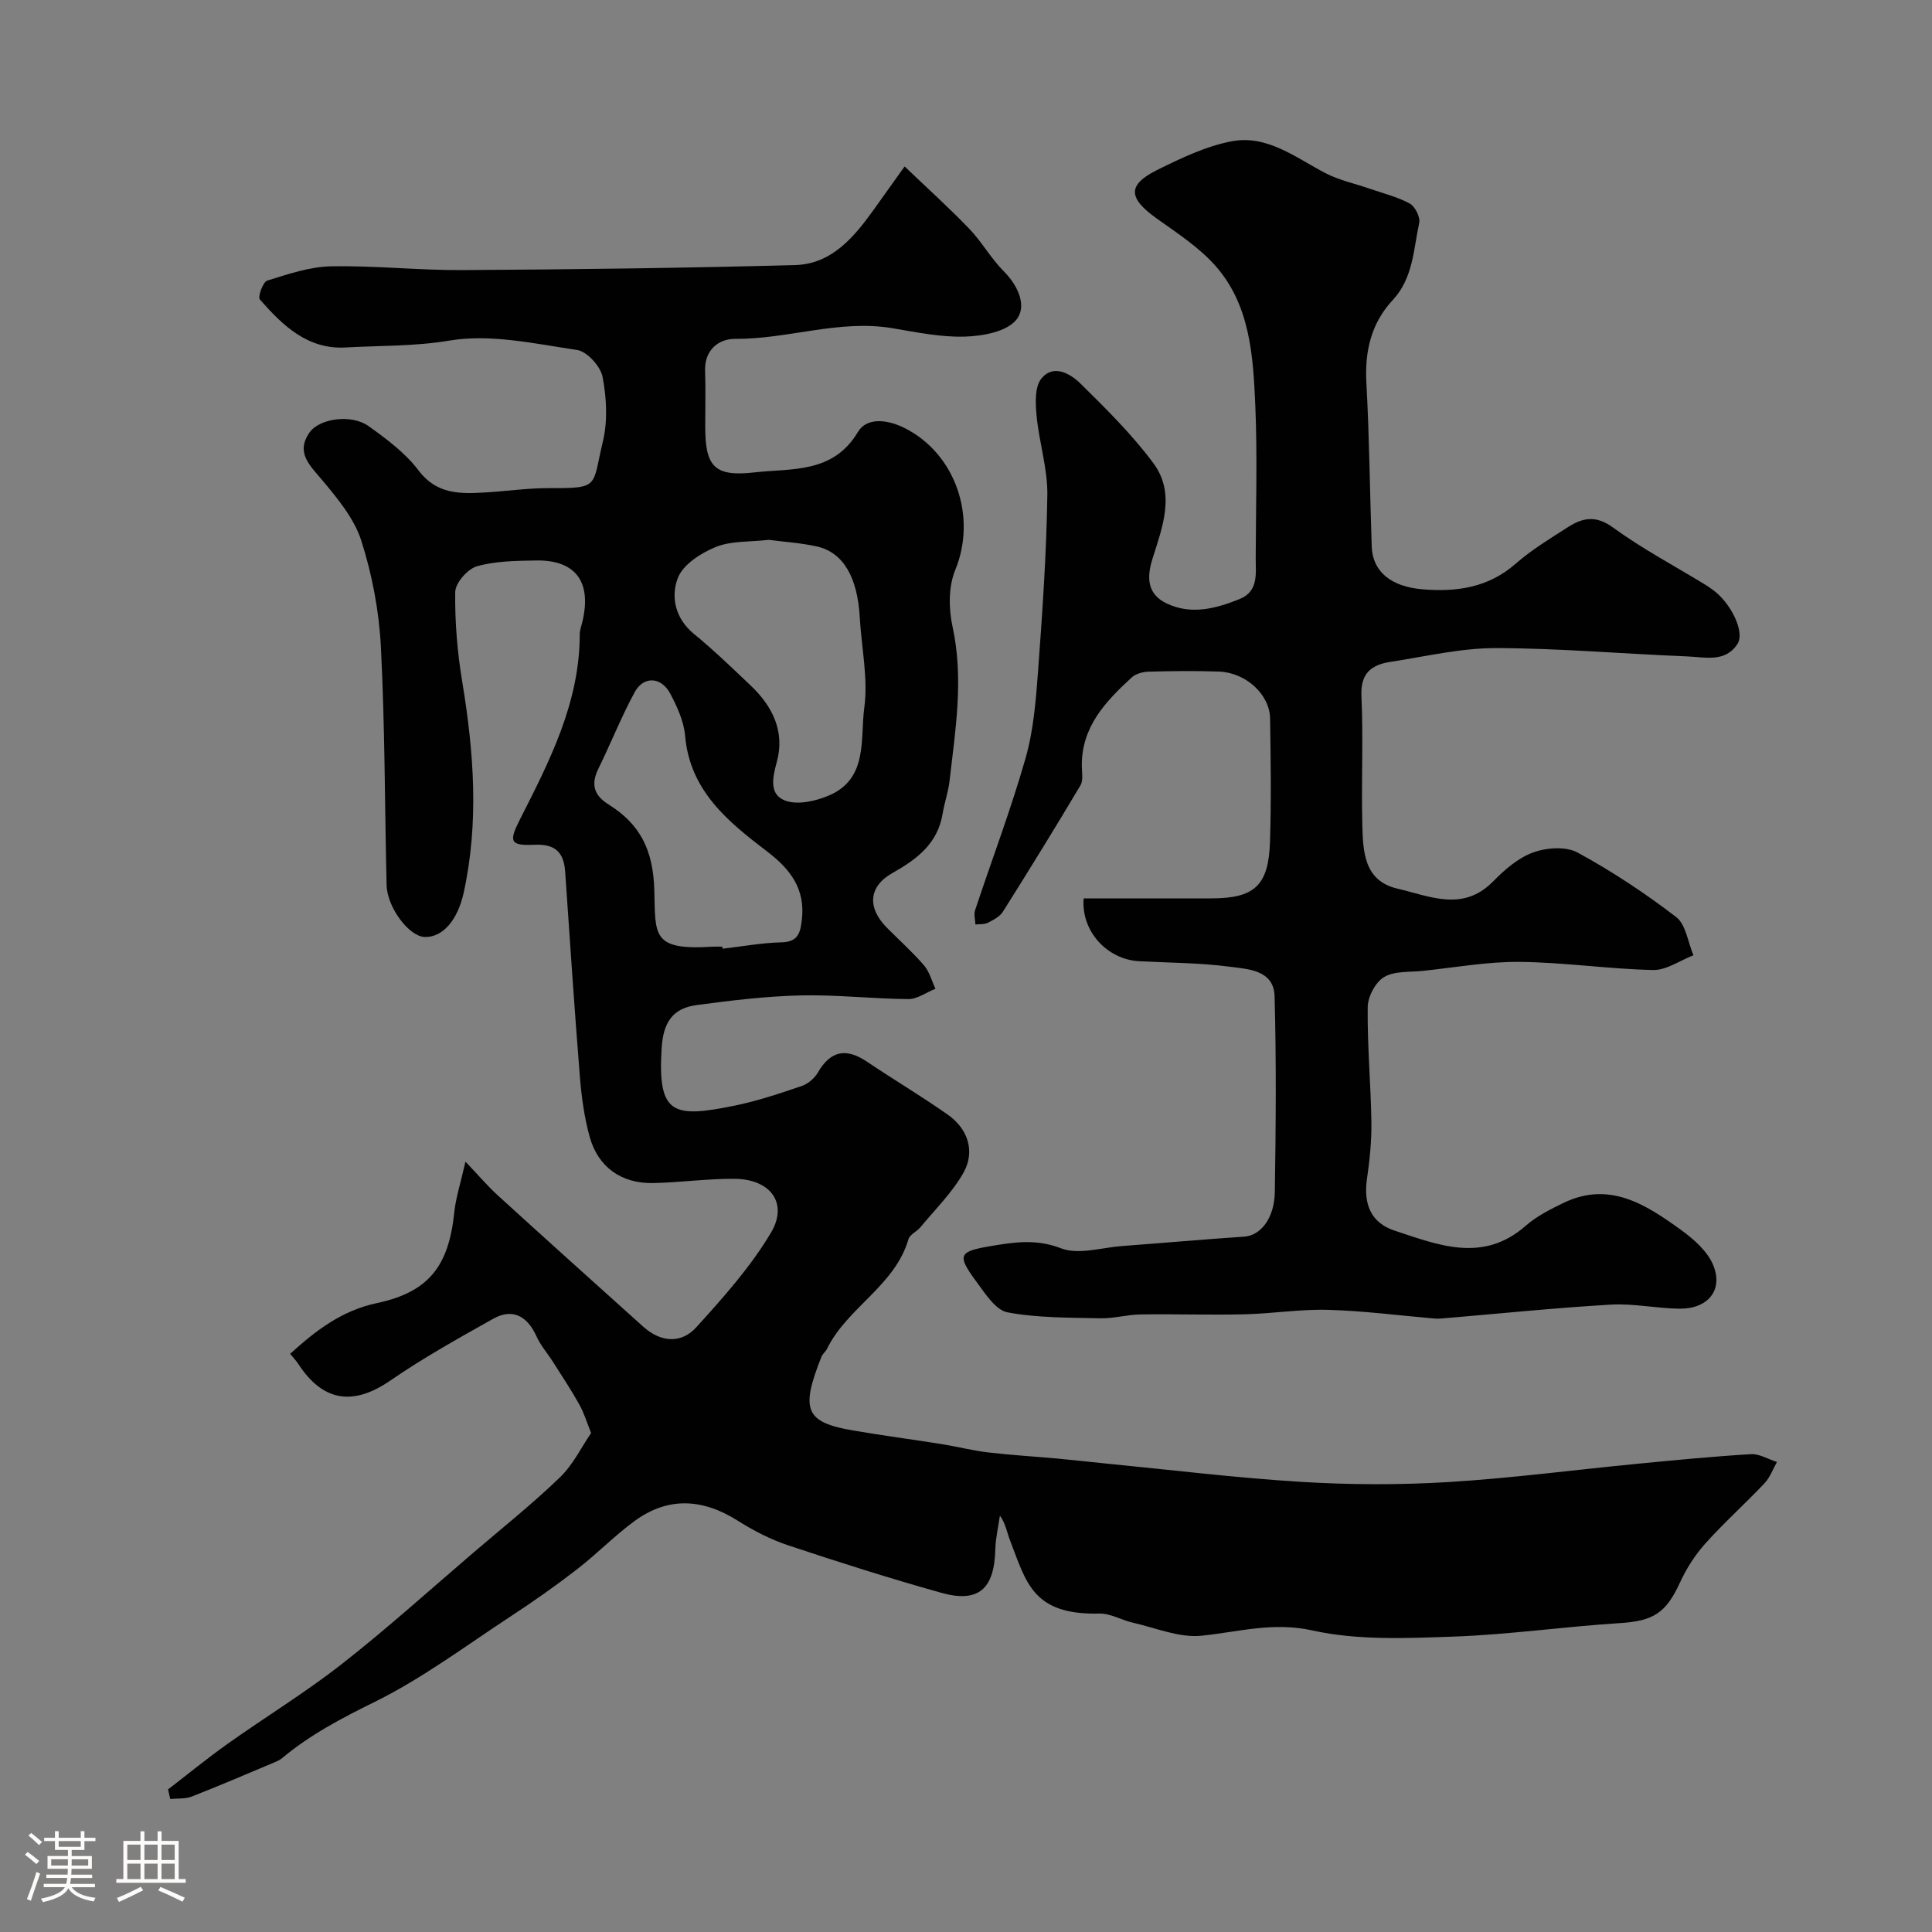 <svg enable-background="new 0 0 400 400" viewBox="0 0 400 400" xmlns="http://www.w3.org/2000/svg"><rect x="0" y="0" width="400" height="400" fill="#808080" stroke="none"/><path d="m5.17 384 .55-.58c.85.61 1.65 1.24 2.4 1.87l-.59.64c-.83-.73-1.62-1.38-2.36-1.93m1.22 9.53-.82-.34c.71-1.76 1.37-3.64 1.98-5.63.24.13.5.25.76.36-.6 1.67-1.24 3.54-1.92 5.61m-.5-13.5.57-.54c.56.44 1.31 1.06 2.26 1.87l-.64.64c-.68-.66-1.41-1.32-2.19-1.97m3.25.46h2.24v-1.36h.77v1.36h4.57v-1.36h.76v1.36h2.28v.69h-2.28v1.84h-2.64v1.26h4.18v2.64h-4.21c0 .45-.02.86-.05 1.21h4.32v.69h-4.38c-.04.34-.1.75-.19 1.22h5.15v.69h-4.82c.87 1.19 2.51 1.92 4.93 2.19-.17.31-.3.57-.37.76-2.77-.49-4.52-1.41-5.26-2.76-.56 1.26-2.3 2.23-5.24 2.9-.12-.24-.26-.48-.43-.72 2.73-.55 4.38-1.34 4.96-2.38h-4.38v-.69h4.65c.1-.38.17-.79.21-1.22h-4.32v-.69h4.4c.03-.34.05-.75.05-1.21h-4.2v-2.64h4.23v-1.26h-2.69v-1.84h-2.24zm1.46 4.46v1.29h3.45c.01-.4.02-.57.01-.53v-.32-.45h-3.46zm1.55-2.59h4.57v-1.19h-4.57zm6.11 2.59h-3.42v.77c-.01.19-.01.37-.02.53h3.44v-1.29z" fill="#fcfbfa"/><path d="m32.63 379.16h.82v1.98h3.54v7.89h1.46v.78h-14.37v-.78h1.46v-7.89h3.54v-1.98h.82v1.98h2.73zm-3.49 11.48.5.73c-1.61.82-3.28 1.63-5 2.41-.13-.27-.28-.55-.44-.82 1.75-.72 3.4-1.49 4.94-2.32m-2.78-5.55h2.73v-3.18h-2.73zm0 3.95h2.73v-3.2h-2.73zm3.54-3.95h2.73v-3.18h-2.73zm0 3.95h2.73v-3.2h-2.73zm7.89 4.68c-1.84-.92-3.51-1.7-5.02-2.32l.45-.73c1.89.8 3.57 1.55 5.04 2.23zm-1.62-11.81h-2.73v3.18h2.73zm-2.73 7.13h2.73v-3.2h-2.73z" fill="#fcfbfa"/><g fill="#010102"><path d="m34.79 370.48c4.12-3.17 8.15-6.47 12.39-9.48 7.84-5.57 16.09-10.6 23.65-16.53 9.37-7.34 18.21-15.34 27.26-23.08 5.99-5.12 12.17-10.05 17.84-15.52 2.74-2.64 4.48-6.31 6.45-9.18-.82-2.03-1.42-4.06-2.42-5.87-1.68-3.03-3.61-5.92-5.47-8.85-1.13-1.78-2.56-3.4-3.42-5.3-1.92-4.26-5-5.85-8.95-3.64-7.22 4.05-14.48 8.1-21.28 12.78-7.69 5.3-13.97 4.45-19.11-3.46-.44-.67-1-1.25-1.66-2.06 5.31-4.8 10.65-8.95 17.97-10.5 10.79-2.3 14.87-7.71 16.01-18.77.31-3.02 1.29-5.98 2.32-10.51 2.81 2.95 4.62 5.09 6.67 6.96 10 9.11 20.06 18.16 30.13 27.2 3.59 3.23 7.82 3.61 10.98.14 5.58-6.15 11.23-12.48 15.45-19.56 3.67-6.14-.08-11.14-7.54-11.19-5.6-.04-11.2.76-16.8.88-6.59.14-11.44-3.29-13.18-9.59-1.12-4.05-1.69-8.31-2.03-12.51-1.13-14.12-2.07-28.25-3.04-42.38-.28-4.03-2.1-5.76-6.36-5.56-5.14.23-5.31-.69-2.99-5.27 6.15-12.1 12.37-24.21 12.37-38.32 0-.8.3-1.6.5-2.4 2.07-8.38-1.29-13.02-9.59-12.87-4.09.08-8.32.1-12.19 1.2-1.93.55-4.48 3.46-4.5 5.33-.09 6.21.44 12.49 1.46 18.63 2.4 14.54 3.48 29.04.3 43.59-1.27 5.82-4.44 9.35-8.11 9.2-3.24-.13-7.75-6.13-7.86-10.76-.39-16.43-.34-32.88-1.18-49.29-.38-7.4-1.8-14.93-4.05-21.98-1.47-4.61-4.93-8.77-8.13-12.59-2.57-3.06-5.46-5.64-2.64-9.77 2.07-3.02 8.76-3.9 12.27-1.38 3.73 2.68 7.6 5.54 10.32 9.15 3.78 5.01 8.6 4.89 13.76 4.59 4.44-.25 8.87-.92 13.3-.9 10.59.04 8.87-.27 11.12-9.61 1.03-4.25.78-9.07-.05-13.41-.42-2.19-3.21-5.27-5.28-5.58-8.76-1.3-17.92-3.37-26.4-1.95-7.26 1.22-14.34 1.02-21.49 1.43-7.91.46-13.08-4.57-17.8-9.95-.45-.52.65-3.61 1.53-3.89 4.31-1.34 8.77-2.87 13.2-2.96 9.09-.18 18.2.84 27.3.78 22.93-.14 45.87-.42 68.8-1.04 7.53-.21 12.15-5.71 16.24-11.42 2.08-2.91 4.16-5.81 6.43-9 4.82 4.61 9.27 8.62 13.41 12.93 2.59 2.7 4.46 6.11 7.1 8.75 3.05 3.05 4.9 7.34 2.58 10.11-2.05 2.45-6.92 3.33-10.59 3.44-4.99.16-10.06-.91-15.04-1.74-11.03-1.85-21.63 2.29-32.56 2.21-3.34-.02-6.35 2.23-6.21 6.61.13 3.83.03 7.66.03 11.5 0 8.26 1.8 10.5 10.22 9.53 7.63-.87 16.23.3 21.39-8.36 1.81-3.05 6.04-2.66 9.73-.79 10.51 5.32 14.94 18.39 10.42 29.37-1.42 3.44-1.37 8.01-.55 11.75 2.35 10.8.58 21.38-.64 32.02-.26 2.23-1.05 4.4-1.41 6.63-1.02 6.24-5.3 9.45-10.43 12.35-4.96 2.8-5.18 7.19-1.16 11.26 2.58 2.61 5.33 5.06 7.72 7.83 1.14 1.32 1.6 3.21 2.37 4.85-1.87.75-3.75 2.15-5.61 2.14-7.43-.05-14.86-.94-22.28-.76-7.2.17-14.41 1.04-21.56 2-5.04.68-6.91 3.67-7.24 8.96-.84 13.74 2.34 14.46 15.12 11.86 4.72-.96 9.33-2.52 13.9-4.07 1.3-.44 2.65-1.61 3.35-2.81 2.65-4.58 5.9-5.08 10.16-2.21 5.54 3.73 11.3 7.14 16.76 10.99 4.14 2.92 5.67 7.59 3.22 11.96-2.33 4.15-5.88 7.62-8.95 11.34-.73.89-2.17 1.47-2.45 2.44-2.82 9.7-12.66 14.12-16.88 22.73-.28.58-.89 1.02-1.13 1.61-4.33 10.91-3.47 13.57 6.51 15.27 6.11 1.05 12.26 1.85 18.38 2.83 3.19.51 6.35 1.33 9.55 1.71 4.75.56 9.53.84 14.3 1.27 3.26.3 6.52.68 9.78 1 13.56 1.32 27.11 2.99 40.7 3.83 10.13.62 20.35.66 30.48.05 13.07-.79 26.08-2.52 39.12-3.78 7.86-.76 15.72-1.53 23.6-2 1.76-.1 3.6 1.05 5.4 1.62-.85 1.49-1.45 3.22-2.6 4.43-4.01 4.24-8.37 8.14-12.26 12.48-2.12 2.37-3.91 5.19-5.24 8.09-2.9 6.32-5.54 7.92-12.44 8.36-11.48.72-22.92 2.38-34.41 2.79-9.74.34-19.83.81-29.21-1.27-8.22-1.82-15.32.31-22.99 1.09-4.6.47-9.48-1.63-14.2-2.7-2.34-.53-4.65-1.94-6.94-1.89-13.83.33-15.13-6.45-18.5-15.17-.63-1.63-.89-3.41-2.09-5.12-.33 2.33-.89 4.66-.95 6.99-.2 8.24-3.49 11.17-11.24 8.99-10.62-2.98-21.16-6.32-31.63-9.81-3.66-1.22-7.21-3.05-10.48-5.12-7.26-4.58-14.42-5.01-21.41.13-4.14 3.05-7.77 6.8-11.85 9.95-4.38 3.39-8.93 6.59-13.56 9.63-9.38 6.14-18.45 12.96-28.44 17.88-6.79 3.34-13.27 6.75-19.05 11.58-.48.4-1.1.67-1.69.92-5.66 2.37-11.31 4.81-17.03 7.04-1.34.52-2.95.35-4.44.5-.16-.63-.31-1.31-.46-1.98zm124.39-258.71c-3.89.45-7.75.17-10.97 1.47-3.07 1.24-6.79 3.63-7.87 6.42-1.49 3.87-.58 8.38 3.34 11.59 4.08 3.34 7.89 7.03 11.72 10.66 4.55 4.31 7.15 9.56 5.43 15.84-.92 3.36-1.63 6.83 1.86 8.05 2.57.89 6.23.05 8.93-1.1 8.16-3.48 6.45-11.72 7.32-18.15.82-6.08-.58-12.44-.93-18.69-.47-8.33-3.39-13.47-8.87-14.72-3.34-.74-6.8-.95-9.96-1.37zm-9.63 84.23c.02.14.03.28.05.42 4.07-.47 8.14-1.22 12.22-1.32 3.48-.08 3.9-2.07 4.2-4.73.72-6.29-2.34-10.37-7.12-14.02-8.11-6.19-16.08-12.58-17.06-24.05-.26-2.97-1.64-5.97-3.06-8.67-1.86-3.54-5.54-3.72-7.39-.3-2.77 5.13-4.93 10.58-7.5 15.82-1.57 3.2-.97 5.48 2.09 7.39 6.56 4.11 9.27 9.42 9.49 17.85.24 9.31-.53 12.41 12.08 11.61.67-.04 1.34 0 2 0z"/><path d="m224.36 186h26.37c8.99 0 11.92-2.61 12.21-11.74.27-8.49.15-16.99.02-25.49-.08-5.01-5.03-9.53-10.6-9.73-4.83-.17-9.66-.11-14.49.02-1.21.03-2.7.41-3.55 1.19-5.43 4.99-10.47 10.27-10.34 18.43.02 1.32.32 2.92-.29 3.93-5.23 8.79-10.6 17.5-16.05 26.15-.64 1.02-1.97 1.71-3.12 2.29-.73.37-1.71.26-2.57.36-.04-.99-.36-2.08-.07-2.96 3.48-10.48 7.41-20.82 10.44-31.43 1.65-5.76 2.14-11.92 2.59-17.94.9-12.18 1.75-24.39 1.93-36.59.08-5.46-1.71-10.93-2.23-16.43-.24-2.57-.4-5.98 1-7.69 2.51-3.07 6.02-1.01 8.15 1.1 5.29 5.22 10.65 10.51 15.05 16.45 4.62 6.25 1.85 13.24-.21 19.8-1.22 3.89-1.07 7.3 2.93 9.21 5.1 2.44 10.23 1.07 15.13-.91 3.95-1.6 3.31-5.26 3.32-8.5.03-10.66.37-21.34-.1-31.98-.44-9.95-1.11-20.21-7.98-28.21-3.42-3.98-8.07-6.99-12.41-10.09-5.94-4.24-6.15-6.96.17-10.09 4.9-2.42 10.02-4.88 15.31-5.89 7.39-1.42 13.28 3.38 19.48 6.6 2.77 1.44 5.94 2.11 8.92 3.14 2.86.99 5.86 1.72 8.49 3.13 1.11.6 2.23 2.83 1.97 4.02-1.18 5.5-1.26 11.44-5.46 15.95-4.54 4.88-5.84 10.69-5.47 17.28.62 11.25.71 22.53 1.1 33.79.18 5.2 4.04 8.3 10.51 8.84 7.11.59 13.64-.35 19.32-5.32 3.3-2.89 7.12-5.2 10.84-7.58 3.02-1.93 5.76-2.47 9.28.1 6.01 4.38 12.65 7.9 19.02 11.79.56.34 1.09.72 1.62 1.1 3.71 2.64 6.74 8.72 5.14 11.21-2.53 3.93-6.79 2.73-10.45 2.59-13.2-.52-26.4-1.7-39.59-1.72-7.27-.01-14.55 1.74-21.8 2.85-3.92.6-6.25 2.32-6.02 7.09.41 8.81-.04 17.66.18 26.48.14 5.58.28 11.76 7.27 13.38 6.62 1.53 13.55 4.91 19.82-1.5 2.37-2.42 5.19-4.87 8.28-5.99 2.76-1 6.78-1.3 9.2.02 7.13 3.88 13.97 8.41 20.41 13.35 2.02 1.55 2.43 5.22 3.58 7.92-2.79 1.07-5.6 3.11-8.36 3.05-9.21-.2-18.4-1.59-27.6-1.68-6.69-.07-13.39 1.16-20.08 1.86-2.72.29-5.85-.01-8.01 1.28-1.79 1.06-3.36 4.05-3.39 6.2-.1 7.93.64 15.86.76 23.8.06 3.92-.35 7.89-.91 11.78-.74 5.1.71 9.06 5.7 10.71 9.02 2.98 18.28 6.78 27.13-.97 2.28-2 5.13-3.45 7.9-4.78 9.47-4.55 16.99.35 24.2 5.55 2.69 1.94 5.58 4.47 6.77 7.39 2.1 5.16-1.15 9.03-6.97 8.98-4.77-.05-9.56-1.12-14.29-.84-11.63.68-23.23 1.88-34.85 2.86-.5.04-1 .07-1.5.03-7.36-.63-14.72-1.6-22.1-1.81-5.74-.17-11.51.78-17.27.92-7.2.17-14.41-.07-21.61.03-2.77.04-5.54.86-8.29.8-6.43-.15-12.97-.06-19.24-1.23-2.45-.46-4.59-3.84-6.38-6.26-4.21-5.68-3.77-6.35 3.12-7.5 4.85-.81 9.28-1.45 14.34.5 3.61 1.39 8.38-.15 12.62-.47 8.45-.63 16.89-1.38 25.34-1.95 3.33-.23 6.22-3.76 6.3-9.28.21-13.49.32-27-.05-40.48-.15-5.45-5.47-5.62-9.27-6.12-6.2-.82-12.51-.81-18.77-1.14-6.66-.36-12.05-6.24-11.49-13.01z"/></g></svg>
